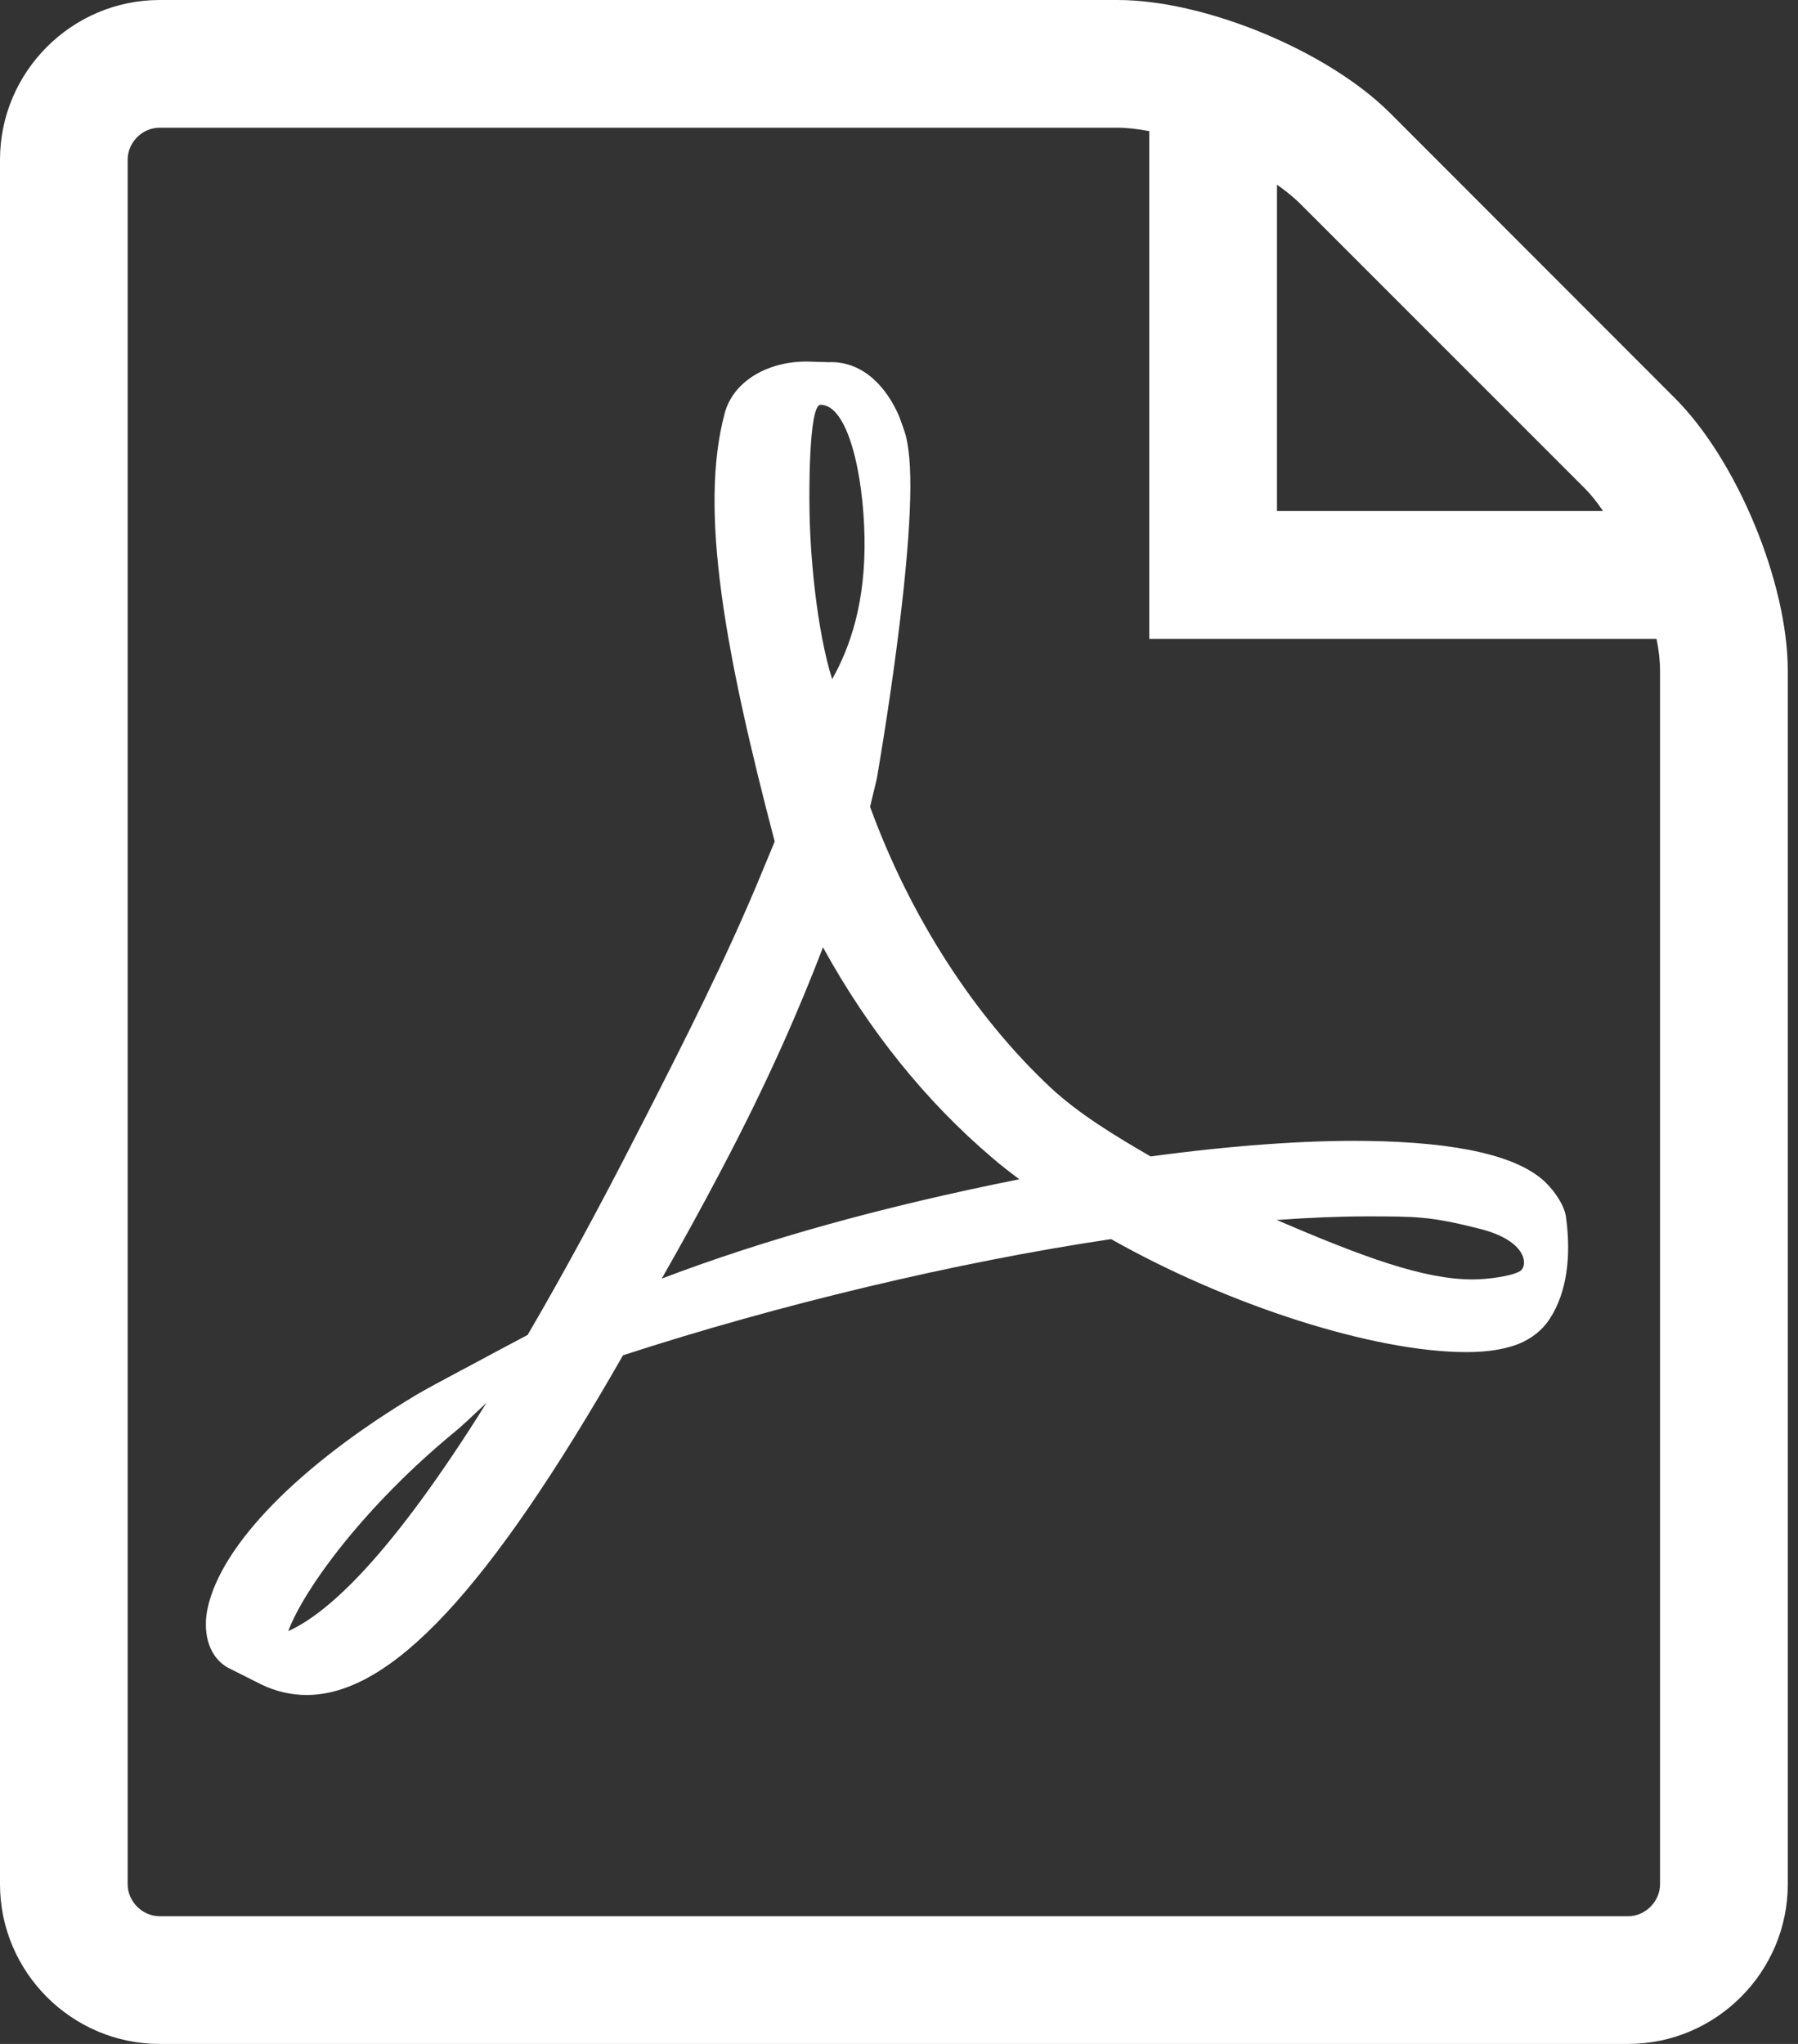 <?xml version="1.0" encoding="UTF-8"?> <svg xmlns="http://www.w3.org/2000/svg" width="22" height="25" viewBox="0 0 22 25" fill="none"><rect x="0" y="0" width="22" height="25" fill="#333333" stroke="none"/> <path fill-rule="evenodd" clip-rule="evenodd" d="M20.493 4.869L17.007 1.381C16.245 0.622 14.746 0 13.672 0H1.953C0.879 0 0 0.879 0 1.953V23.047C0 24.121 0.879 25 1.953 25H19.922C20.996 25 21.875 24.121 21.875 23.047V8.203C21.875 7.129 21.255 5.63 20.493 4.869ZM20.312 23.047C20.312 23.257 20.132 23.438 19.922 23.438H1.953C1.741 23.438 1.562 23.257 1.562 23.047V1.953C1.562 1.741 1.741 1.562 1.953 1.562H13.672C13.789 1.562 13.921 1.577 14.062 1.604V7.815H20.269C20.298 7.957 20.312 8.088 20.312 8.206V23.047ZM19.614 6.25C19.541 6.143 19.468 6.05 19.39 5.972L15.903 2.486C15.825 2.41 15.732 2.334 15.625 2.259V6.25H19.614Z" fill="white"></path> <path d="M18.6 15.547C18.497 15.61 18.204 15.649 18.019 15.649C17.413 15.649 16.671 15.371 15.621 14.922C16.027 14.893 16.393 14.878 16.725 14.878C17.33 14.878 17.506 14.878 18.102 15.029C18.693 15.176 18.698 15.483 18.6 15.547ZM8.097 15.639C8.331 15.229 8.571 14.795 8.815 14.331C9.411 13.203 9.791 12.314 10.07 11.587C10.631 12.607 11.329 13.472 12.145 14.165C12.247 14.253 12.355 14.336 12.472 14.424C10.807 14.756 9.367 15.156 8.097 15.639ZM10.04 4.951C10.372 4.951 10.563 5.784 10.578 6.57C10.592 7.351 10.412 7.898 10.182 8.308C9.992 7.703 9.904 6.756 9.904 6.136C9.904 6.136 9.889 4.951 10.04 4.951ZM3.527 19.951C3.717 19.438 4.459 18.423 5.558 17.519C5.626 17.466 5.797 17.305 5.953 17.158C4.806 18.994 4.035 19.722 3.527 19.951ZM18.917 14.468C18.585 14.14 17.843 13.97 16.72 13.955C15.958 13.945 15.045 14.014 14.079 14.145C13.649 13.896 13.204 13.628 12.853 13.301C11.915 12.422 11.134 11.206 10.646 9.868C10.675 9.741 10.704 9.634 10.729 9.521C10.729 9.521 11.256 6.518 11.115 5.503C11.095 5.361 11.085 5.322 11.046 5.215L11.002 5.093C10.861 4.763 10.578 4.411 10.133 4.43L9.874 4.422H9.87C9.376 4.422 8.971 4.674 8.869 5.049C8.546 6.235 8.878 8.003 9.479 10.293L9.323 10.669C8.893 11.714 8.356 12.768 7.882 13.696L7.819 13.818C7.321 14.795 6.867 15.625 6.456 16.328L6.032 16.553C6.002 16.572 5.275 16.953 5.104 17.055C3.659 17.92 2.698 18.901 2.538 19.683C2.488 19.927 2.526 20.244 2.783 20.395L3.193 20.601C3.37 20.688 3.561 20.732 3.751 20.732C4.782 20.732 5.978 19.453 7.623 16.577C9.528 15.957 11.696 15.439 13.595 15.156C15.04 15.972 16.818 16.538 17.941 16.538C18.141 16.538 18.312 16.518 18.453 16.479C18.668 16.426 18.849 16.304 18.961 16.133C19.176 15.806 19.225 15.356 19.162 14.893C19.147 14.756 19.035 14.585 18.917 14.468Z" fill="white"></path> </svg> 
